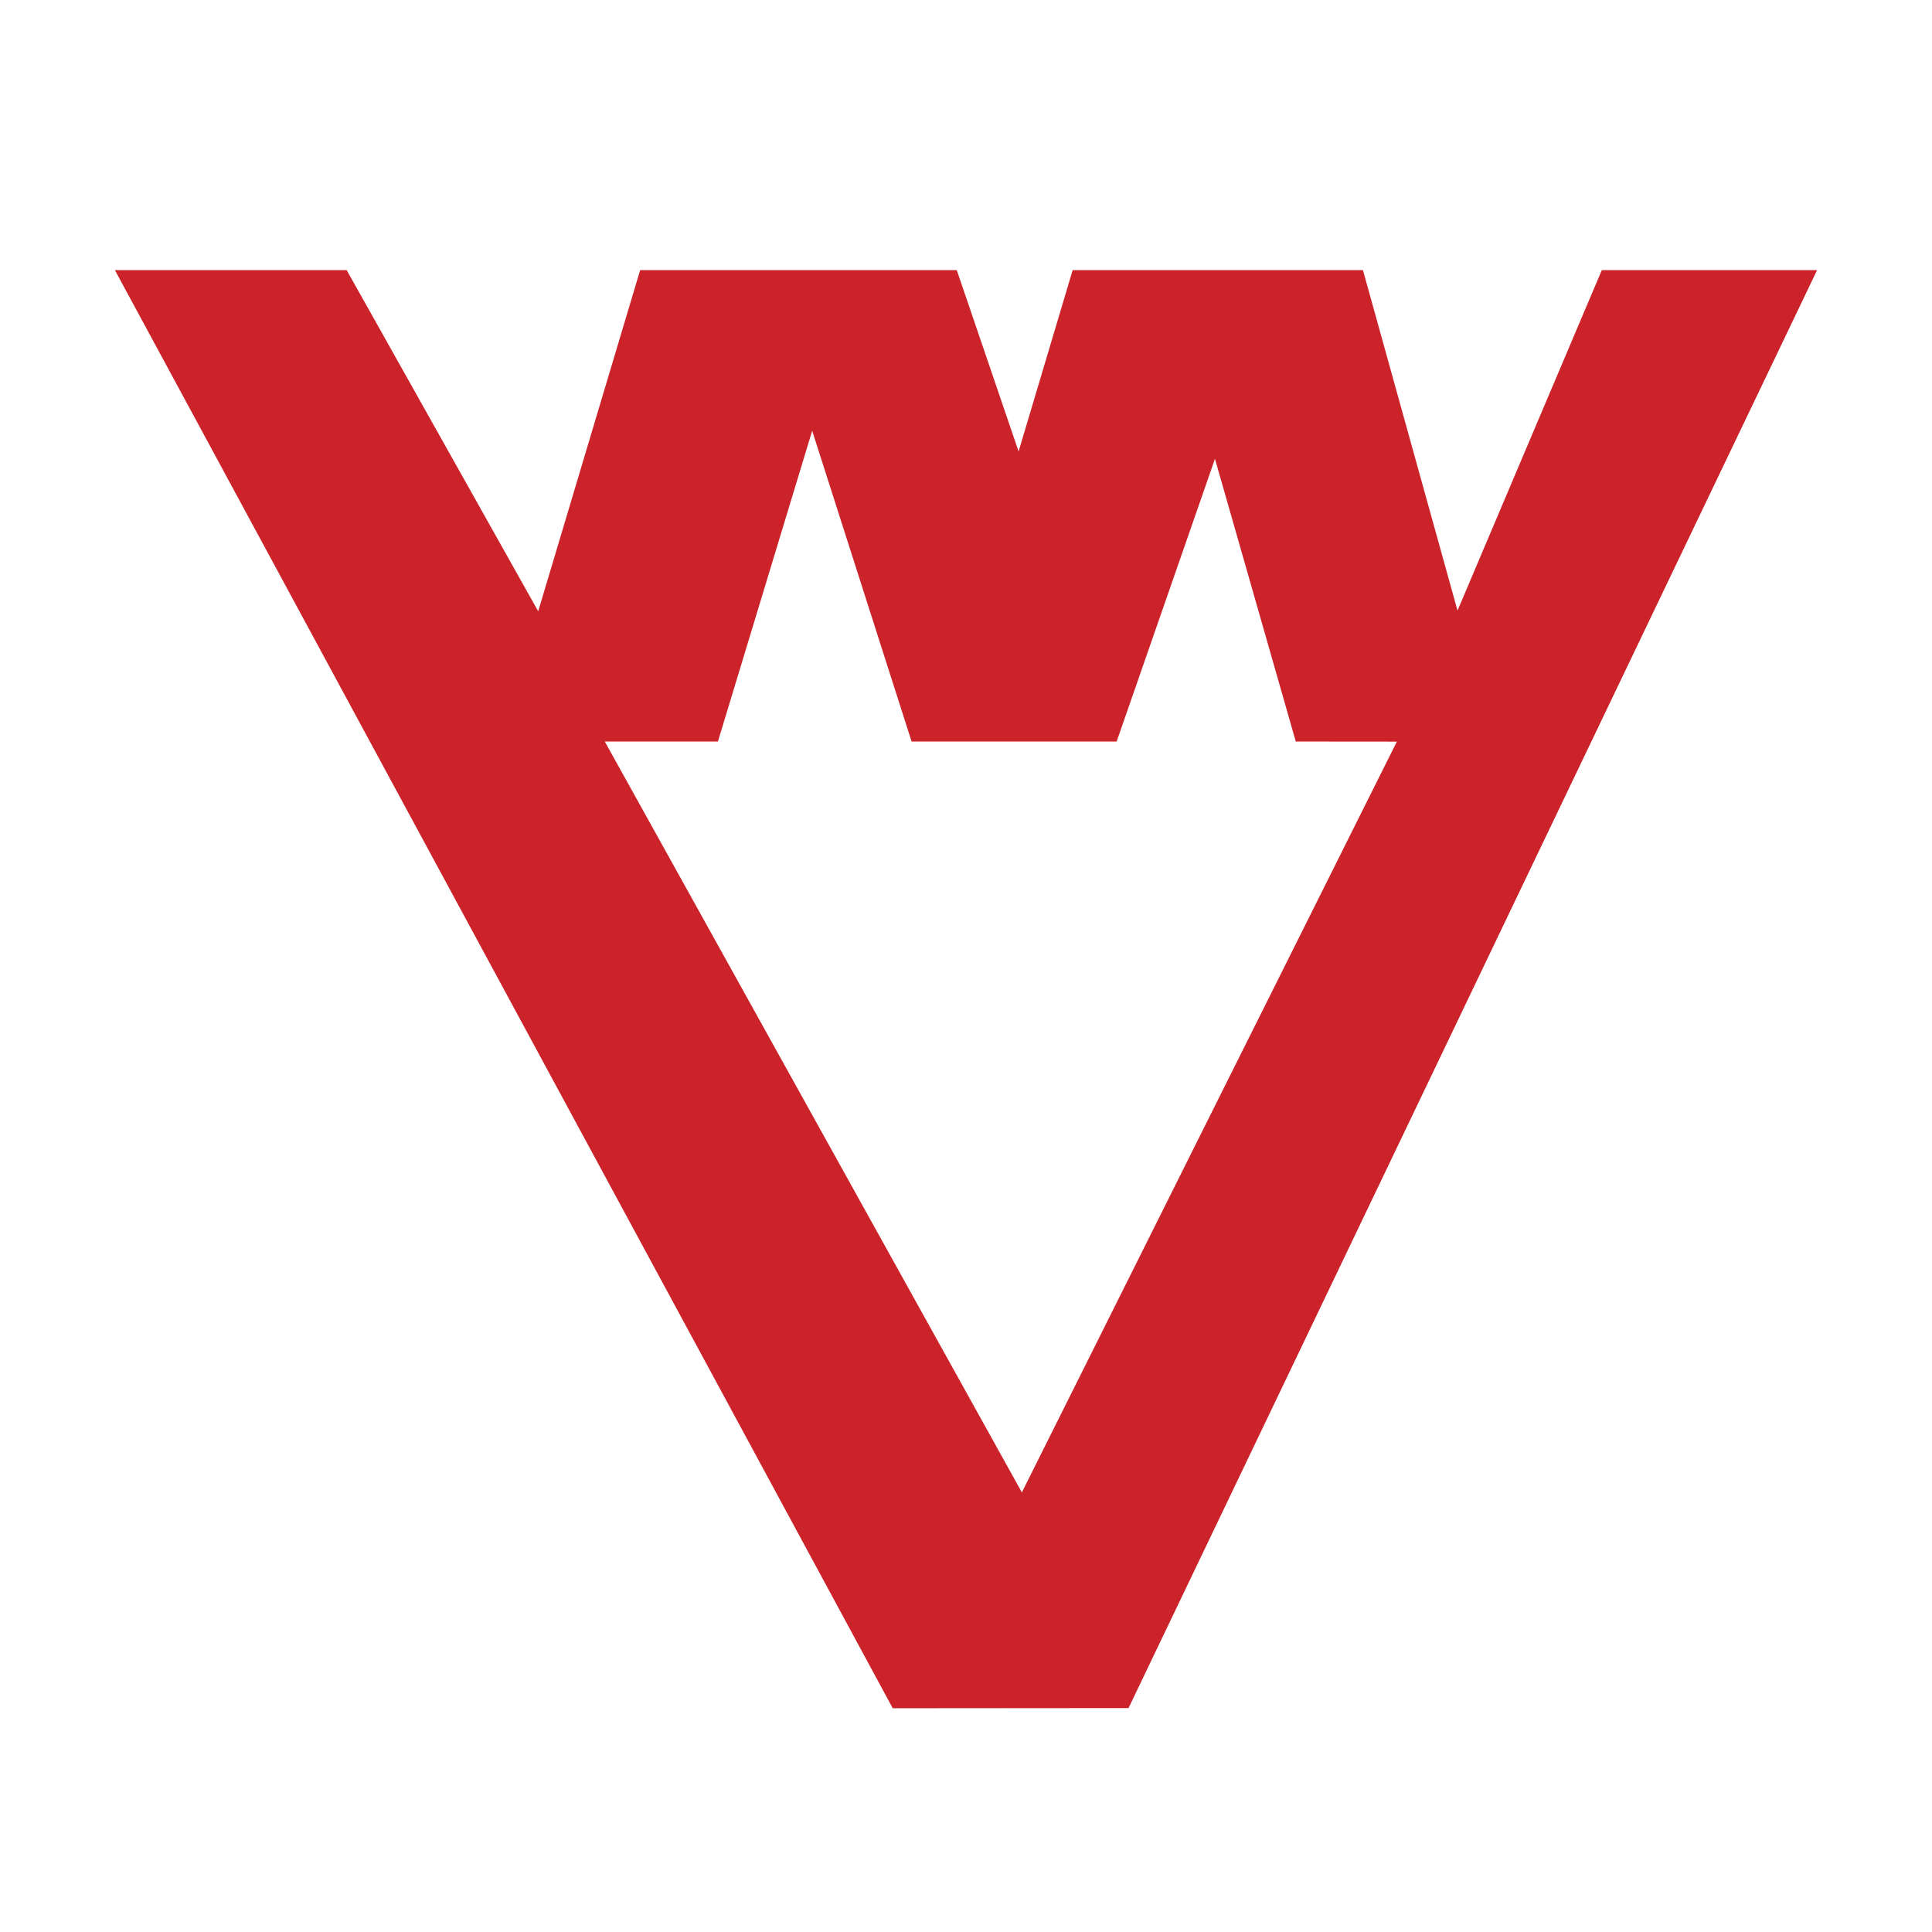 <svg xmlns="http://www.w3.org/2000/svg" width="2500" height="2500" viewBox="0 0 192.756 192.756"><g fill-rule="evenodd" clip-rule="evenodd"><path fill="#fff" d="M0 0h192.756v192.756H0V0z"/><path fill="#cc2229" d="M181.291 26.952h-21.479l-14.396 33.966-9.434-33.966H107.02l-5.395 18.089-6.168-18.089h-31.59L53.696 60.988 34.589 26.952H11.465l77.603 143.481 23.526-.018 68.697-143.463z"/><path fill="#fff" d="M129.281 73.982l10.084.009-37.414 74.906-41.612-74.915h11.288l9.405-31.008 9.918 31.008h20.458l9.809-28.205 8.064 28.205z"/></g></svg>